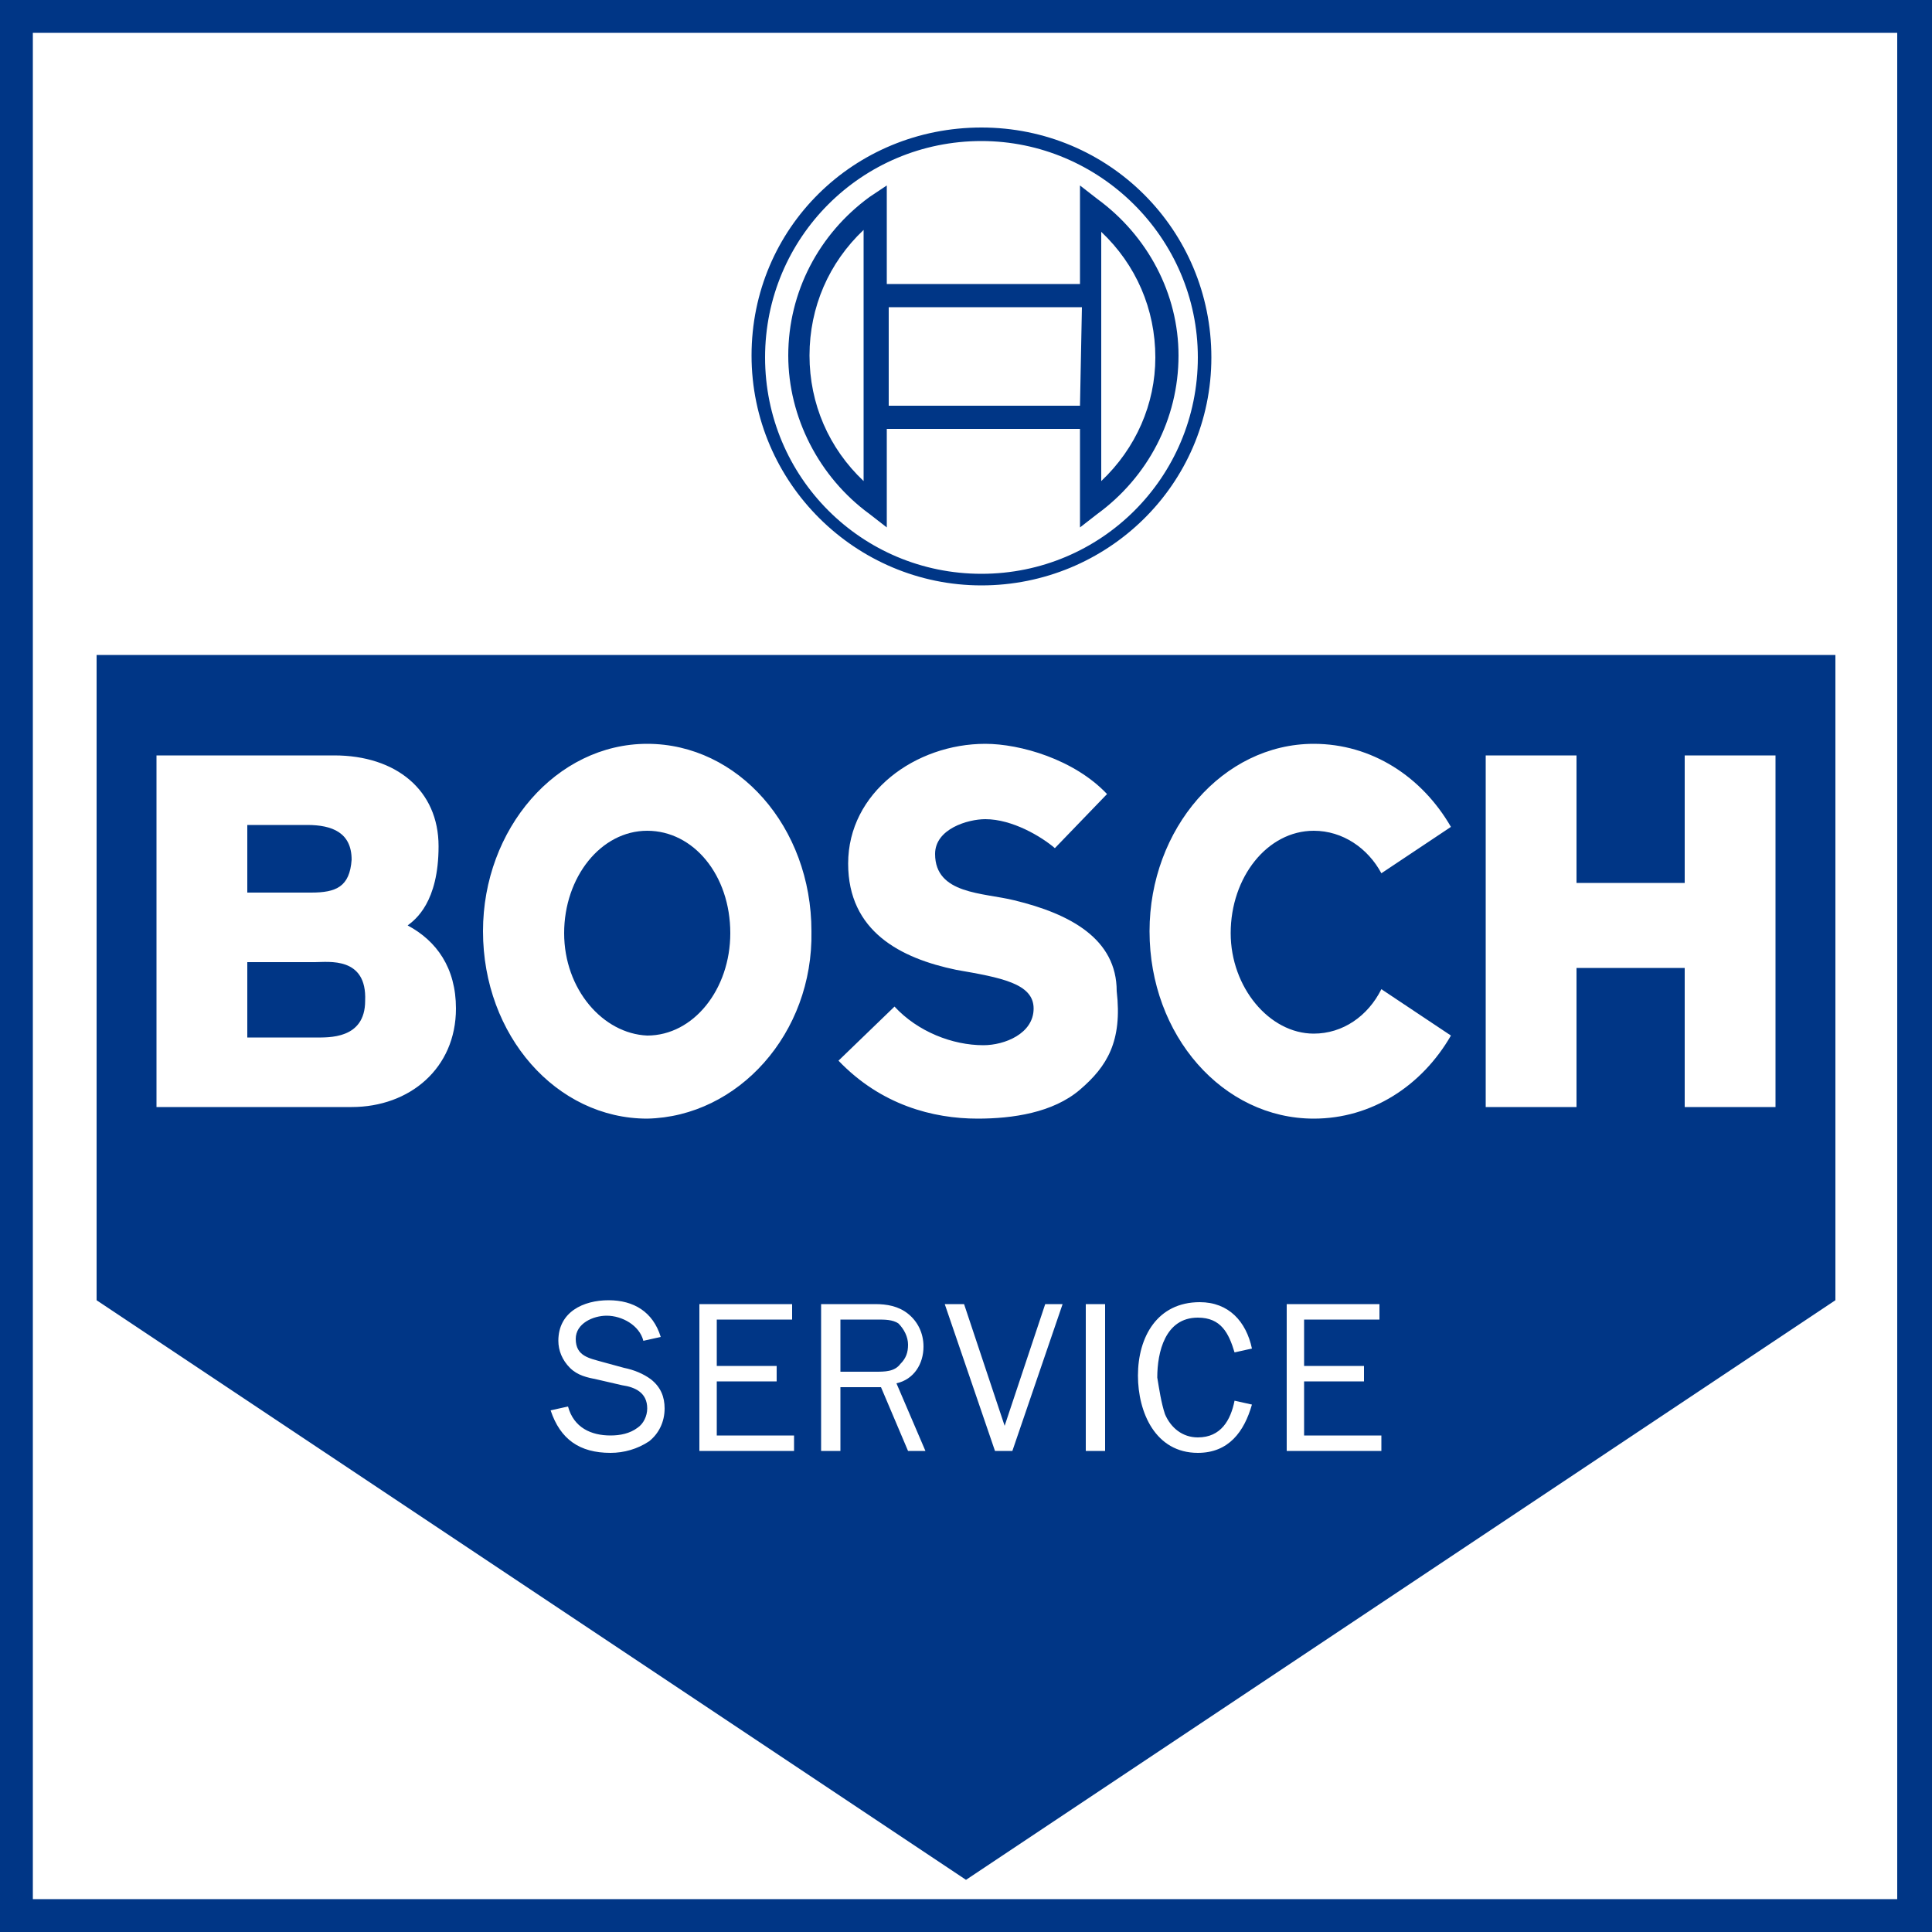 <?xml version="1.0" encoding="utf-8"?>
<!-- Generator: Adobe Illustrator 29.4.0, SVG Export Plug-In . SVG Version: 9.03 Build 0)  -->
<svg version="1.0" id="Livello_1" xmlns="http://www.w3.org/2000/svg" xmlns:xlink="http://www.w3.org/1999/xlink" x="0px" y="0px"
	 viewBox="0 0 100 100" style="enable-background:new 0 0 100 100;" xml:space="preserve">
<style type="text/css">
	.st0{fill:#003686;}
	.st1{fill-rule:evenodd;clip-rule:evenodd;fill:#003686;}
</style>
<path class="st0" d="M100.3,100.3H-0.3V-0.3h100.5v100.6H100.3z M1.7,98.3h96.5V1.7H1.7V98.3z"/>
<g>
	<path class="st1" d="M33.5,43c-2.4,0-4.3,2.4-4.3,5.3c0,2.9,2,5.2,4.3,5.3c2.4,0,4.3-2.4,4.3-5.3C37.8,45.3,35.9,43,33.5,43z"/>
	<path class="st1" d="M16.3,49.8h-3.5v3.9h3.5c0.7,0,2.6,0.1,2.6-1.9C19,49.5,17,49.8,16.3,49.8z"/>
	<path class="st1" d="M18.2,44.5c0-1.4-1-1.8-2.3-1.8h-3.1v3.5h3.3C17.4,46.2,18.1,45.9,18.2,44.5z"/>
</g>
<g>
	<path class="st1" d="M46.6,70.6c0.3-0.3,0.4-0.6,0.4-1s-0.2-0.8-0.5-1.1c-0.3-0.2-0.7-0.2-1.1-0.2h-1.9l0,0l0,0V71h1.8
		C45.8,71,46.3,71,46.6,70.6z"/>
	<path class="st1" d="M5,33.9v33.4l45,30l45-30V33.9H5z M18.2,57.3H8.1V39.1h9.2c3.2,0,5.4,1.8,5.4,4.7s-1.2,3.8-1.6,4.1
		c1.5,0.8,2.5,2.2,2.5,4.3C23.6,55.3,21.2,57.3,18.2,57.3z M33.6,74.6c-0.6,0.4-1.3,0.6-2,0.6c-1.6,0-2.6-0.7-3.1-2.2l0.9-0.2
		c0.3,1.1,1.2,1.5,2.2,1.5c0.5,0,1-0.1,1.4-0.4c0.3-0.2,0.5-0.6,0.5-1c0-0.8-0.6-1.1-1.3-1.2l-1.3-0.3c-0.5-0.1-1-0.2-1.4-0.6
		s-0.6-0.9-0.6-1.4c0-1.5,1.3-2.1,2.6-2.1s2.3,0.6,2.7,1.9l-0.9,0.2c-0.2-0.8-1.1-1.3-1.9-1.3c-0.7,0-1.6,0.4-1.6,1.2
		c0,0.9,0.7,1,1.4,1.2l1.1,0.3c0.5,0.1,1,0.3,1.4,0.6c0.5,0.4,0.7,0.9,0.7,1.5C34.4,73.6,34.1,74.2,33.6,74.6z M41.1,75.1h-4.9v-7.6
		H41v0.8h-3.9v2.4h3.1v0.8h-3.1v2.8h4V75.1z M33.5,57.9c-4.7,0-8.5-4.3-8.5-9.7c0-5.3,3.8-9.7,8.5-9.7s8.5,4.3,8.5,9.7
		C42.1,53.5,38.2,57.8,33.5,57.9z M47,75.1l-1.4-3.3h-2.1v3.3h-1v-7.6h2.8c0.6,0,1.2,0.1,1.7,0.5s0.8,1,0.8,1.7
		c0,0.9-0.5,1.7-1.4,1.9l1.5,3.5H47z M52.4,75.1h-0.9l-2.6-7.6h1l2.1,6.3l2.1-6.3H55L52.4,75.1z M57.2,75.1h-1v-7.6h1V75.1z
		 M55.9,56.4c-1.4,1.2-3.5,1.5-5.3,1.5c-2.3,0-5-0.7-7.2-3l2.9-2.8c1.2,1.3,3,2,4.6,2c1.1,0,2.6-0.6,2.6-1.9c0-1.3-1.7-1.6-4-2
		c-2.9-0.6-5.6-2-5.6-5.5c0-3.7,3.5-6.2,7.1-6.2c1.8,0,4.6,0.8,6.3,2.6l-2.7,2.8c-0.7-0.6-2.2-1.5-3.6-1.5c-0.9,0-2.6,0.5-2.6,1.8
		c0,2.1,2.5,2,4.1,2.4c2.9,0.7,5.3,2,5.3,4.7C58.1,53.9,57.3,55.2,55.9,56.4z M60.3,73.2c0.3,0.7,0.9,1.2,1.7,1.2
		c1.2,0,1.7-0.9,1.9-1.9l0.9,0.2c-0.4,1.4-1.2,2.5-2.8,2.5c-2.2,0-3.1-2.1-3.1-4c0-2,1-3.8,3.2-3.8c1.5,0,2.4,1,2.7,2.4L63.9,70
		c-0.3-1-0.7-1.8-1.9-1.8c-1.7,0-2.1,1.8-2.1,3.1C60,71.9,60.1,72.6,60.3,73.2z M71.5,75.1h-4.9v-7.6h4.8v0.8h-3.9v2.4h3.1v0.8h-3.1
		v2.8h4V75.1z M68,53.5c1.5,0,2.8-0.9,3.5-2.3l3.6,2.4c-1.5,2.6-4.1,4.3-7.1,4.3c-4.7,0-8.5-4.3-8.5-9.7c0-5.3,3.8-9.7,8.5-9.7
		c3,0,5.6,1.7,7.1,4.3l-3.6,2.4c-0.7-1.3-2-2.2-3.5-2.2c-2.4,0-4.3,2.4-4.3,5.3C63.7,51.1,65.7,53.5,68,53.5z M91.9,57.3h-4.7v-7.2
		h-5.6v7.2h-4.7V39.1h4.7v6.6h5.6v-6.6h4.7V57.3z"/>
	<rect x="43.5" y="71" class="st1" width="0" height="0.8"/>
</g>
<path class="st1" d="M56.8,10.3L56.8,10.3l-0.9-0.7v5.1h-10V9.6L45,10.2c-2.6,1.9-4.2,4.9-4.2,8.2c0,3.2,1.6,6.3,4.2,8.2l0.9,0.7
	v-5.1h10v5.1l0.9-0.7c2.6-1.9,4.2-4.9,4.2-8.2C61,15.2,59.4,12.2,56.8,10.3z M44.7,24.9c-1.8-1.7-2.8-4-2.8-6.5l0,0
	c0-2.5,1-4.8,2.8-6.5V24.9z M55.9,21H46v-5.1h10L55.9,21z M57,24.9L57,24.9V12c1.8,1.7,2.8,4,2.8,6.5C59.8,20.9,58.8,23.2,57,24.9z"
	/>
<path class="st0" d="M50.8,30.3c-6.5,0-11.9-5.3-11.9-11.9S44.2,6.6,50.8,6.6s11.9,5.3,11.9,11.9S57.3,30.3,50.8,30.3z M50.8,7.3
	c-6.2,0-11.2,5-11.2,11.2s5,11.2,11.2,11.2S62,24.7,62,18.5S56.9,7.3,50.8,7.3z"/>
</svg>
